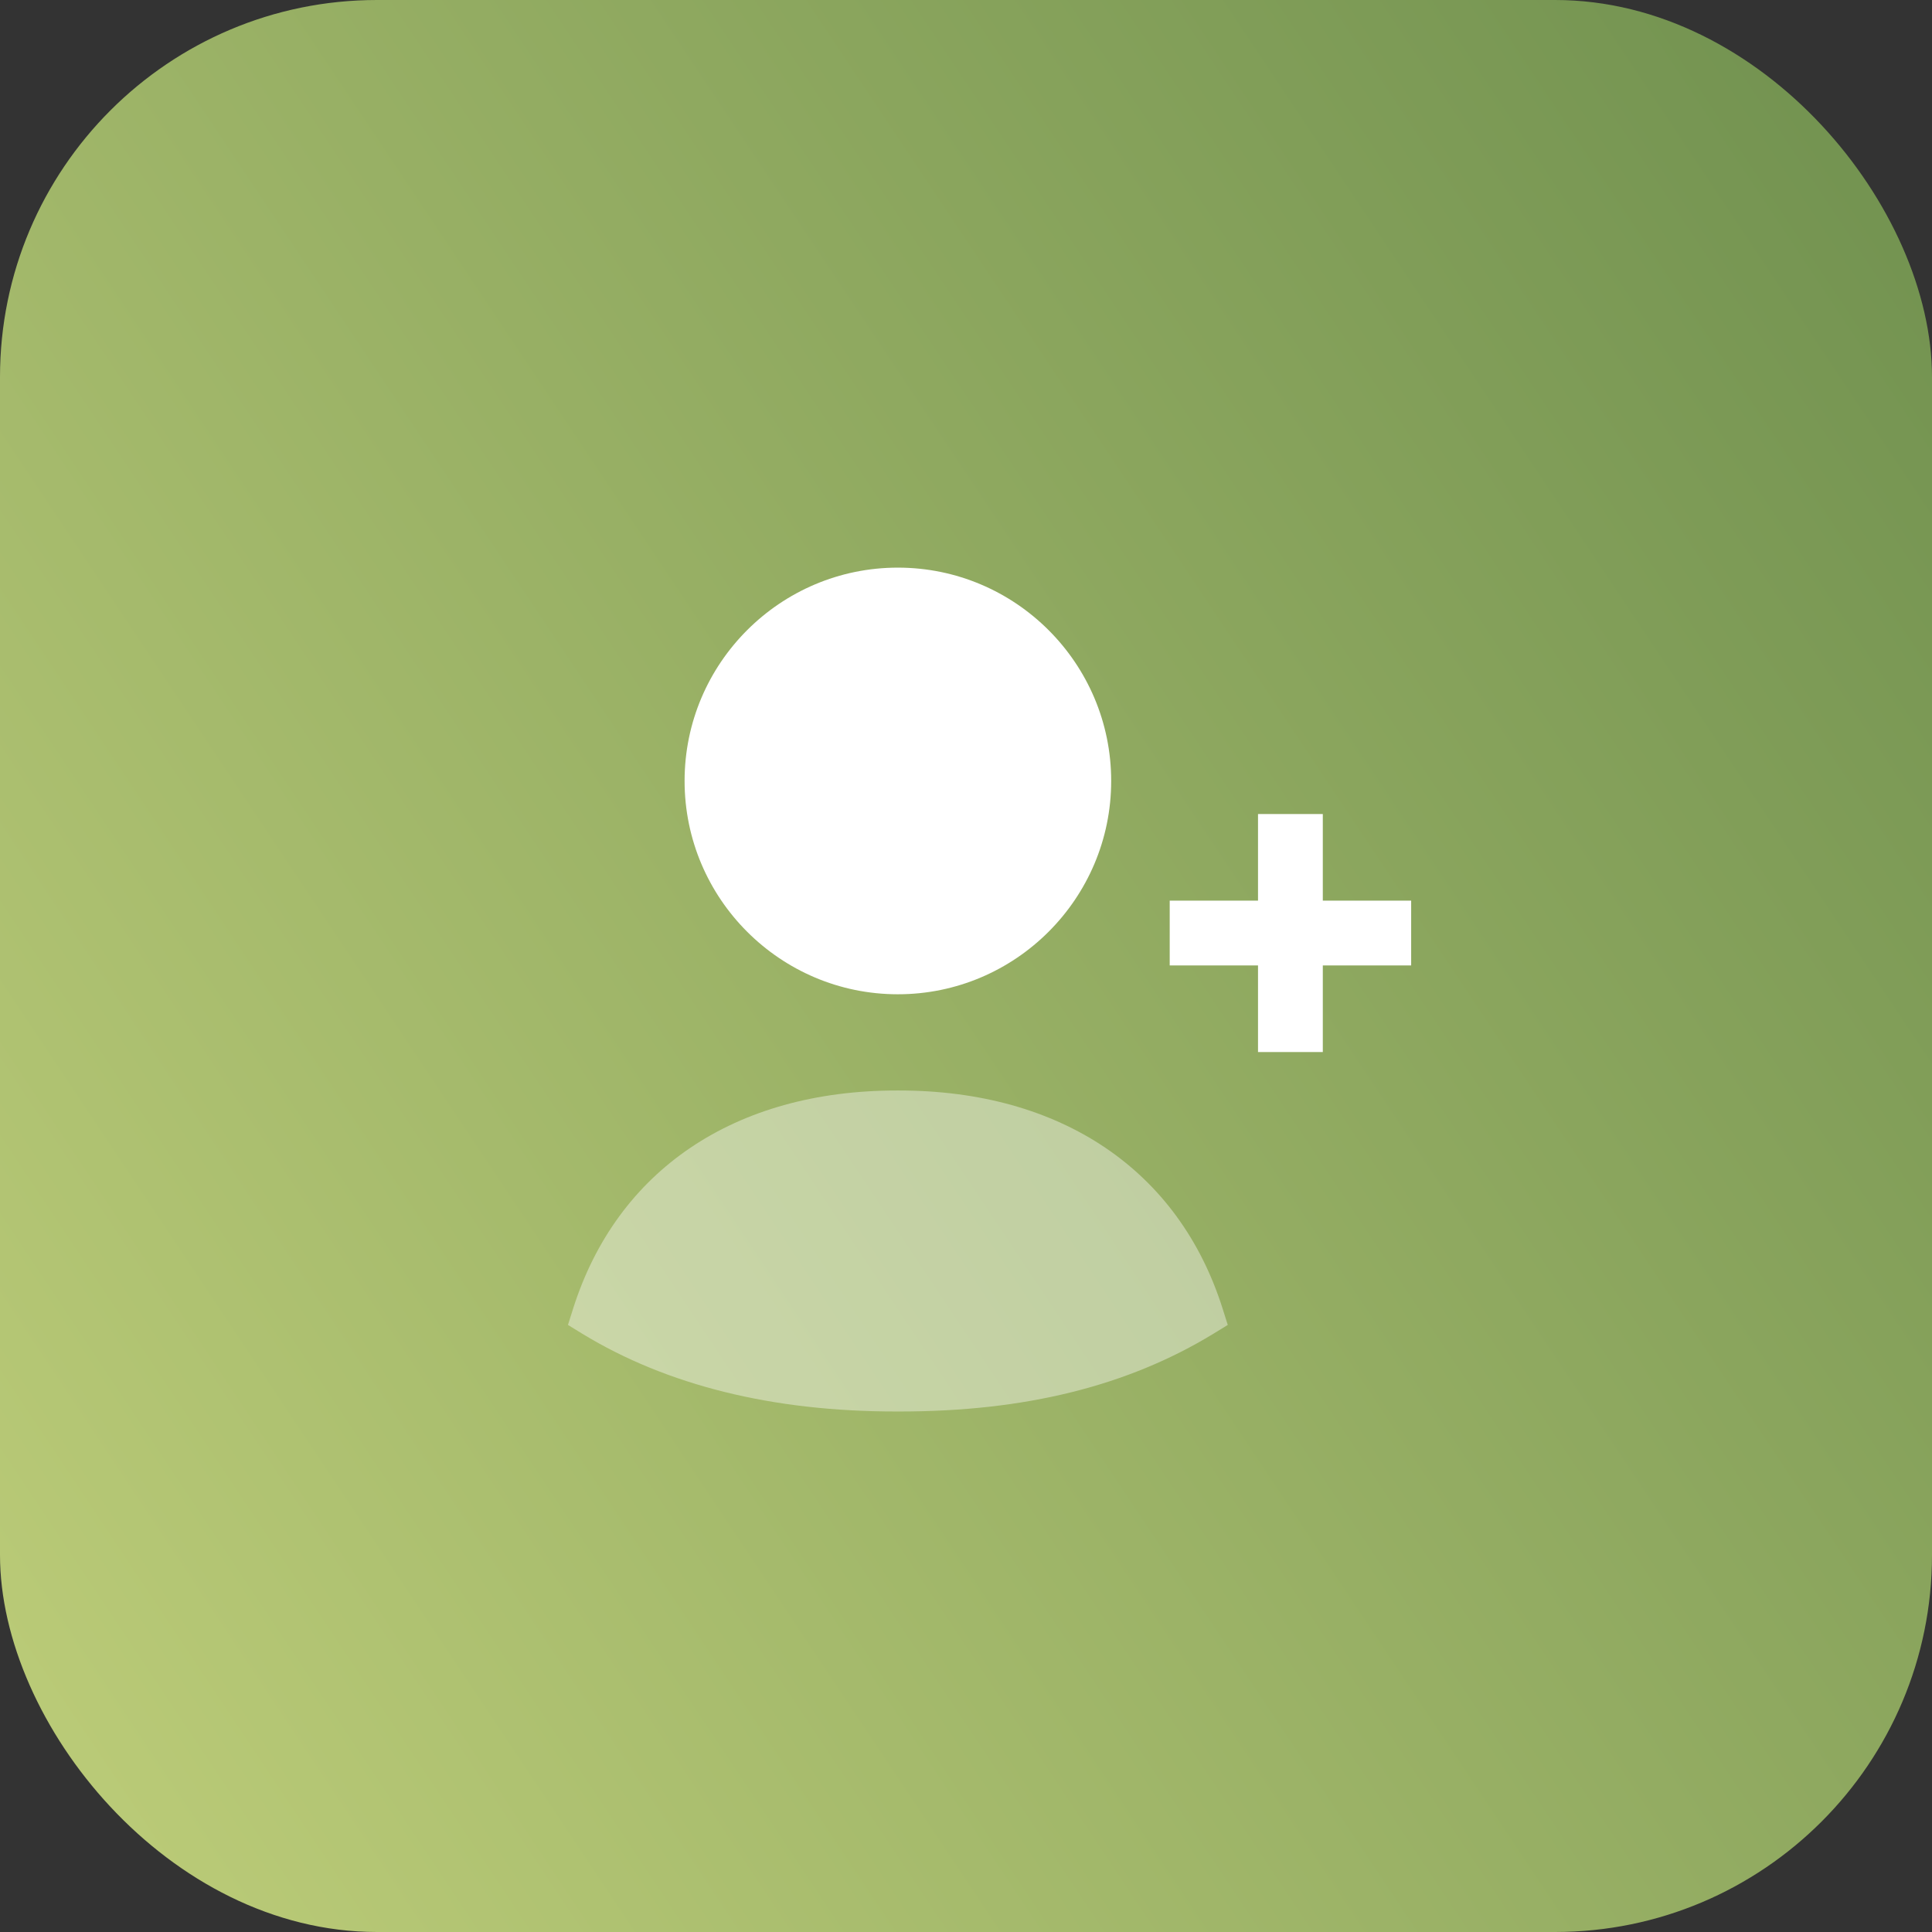 <?xml version="1.0" encoding="UTF-8"?> <svg xmlns="http://www.w3.org/2000/svg" width="41" height="41" viewBox="0 0 41 41" fill="none"><rect x="0" y="0" width="41" height="41" fill="#333333" stroke="none"/><rect width="41" height="41" rx="8" fill="url(#paint0_radial_2120_633)"></rect><path fill-rule="evenodd" clip-rule="evenodd" d="M19.054 21.1C21.55 21.1 23.581 19.069 23.581 16.573C23.581 14.076 21.55 12.046 19.054 12.046C16.558 12.046 14.528 14.076 14.528 16.573C14.528 19.069 16.558 21.1 19.054 21.1Z" fill="white"></path><path fill-rule="evenodd" clip-rule="evenodd" d="M29.947 19.113H28.072V17.275H26.697V19.113H24.823V20.488H26.697V22.326H28.072V20.488H29.947V19.113Z" fill="white"></path><path opacity="0.4" fill-rule="evenodd" clip-rule="evenodd" d="M19.079 23.142H19.03C15.595 23.142 13.093 24.829 12.161 27.775L12.053 28.117L12.359 28.305C14.154 29.399 16.392 29.954 19.012 29.954C19.04 29.954 19.069 29.954 19.098 29.954C21.753 29.954 23.93 29.414 25.749 28.305L26.055 28.117L25.947 27.775C25.017 24.829 22.513 23.142 19.079 23.142Z" fill="white"></path><defs><radialGradient id="paint0_radial_2120_633" cx="0" cy="0" r="1" gradientUnits="userSpaceOnUse" gradientTransform="translate(-4.341 36.07) rotate(-33.686) scale(95.33 317441)"><stop stop-color="#C1D07B"></stop><stop offset="1" stop-color="#376430"></stop></radialGradient></defs></svg> 
